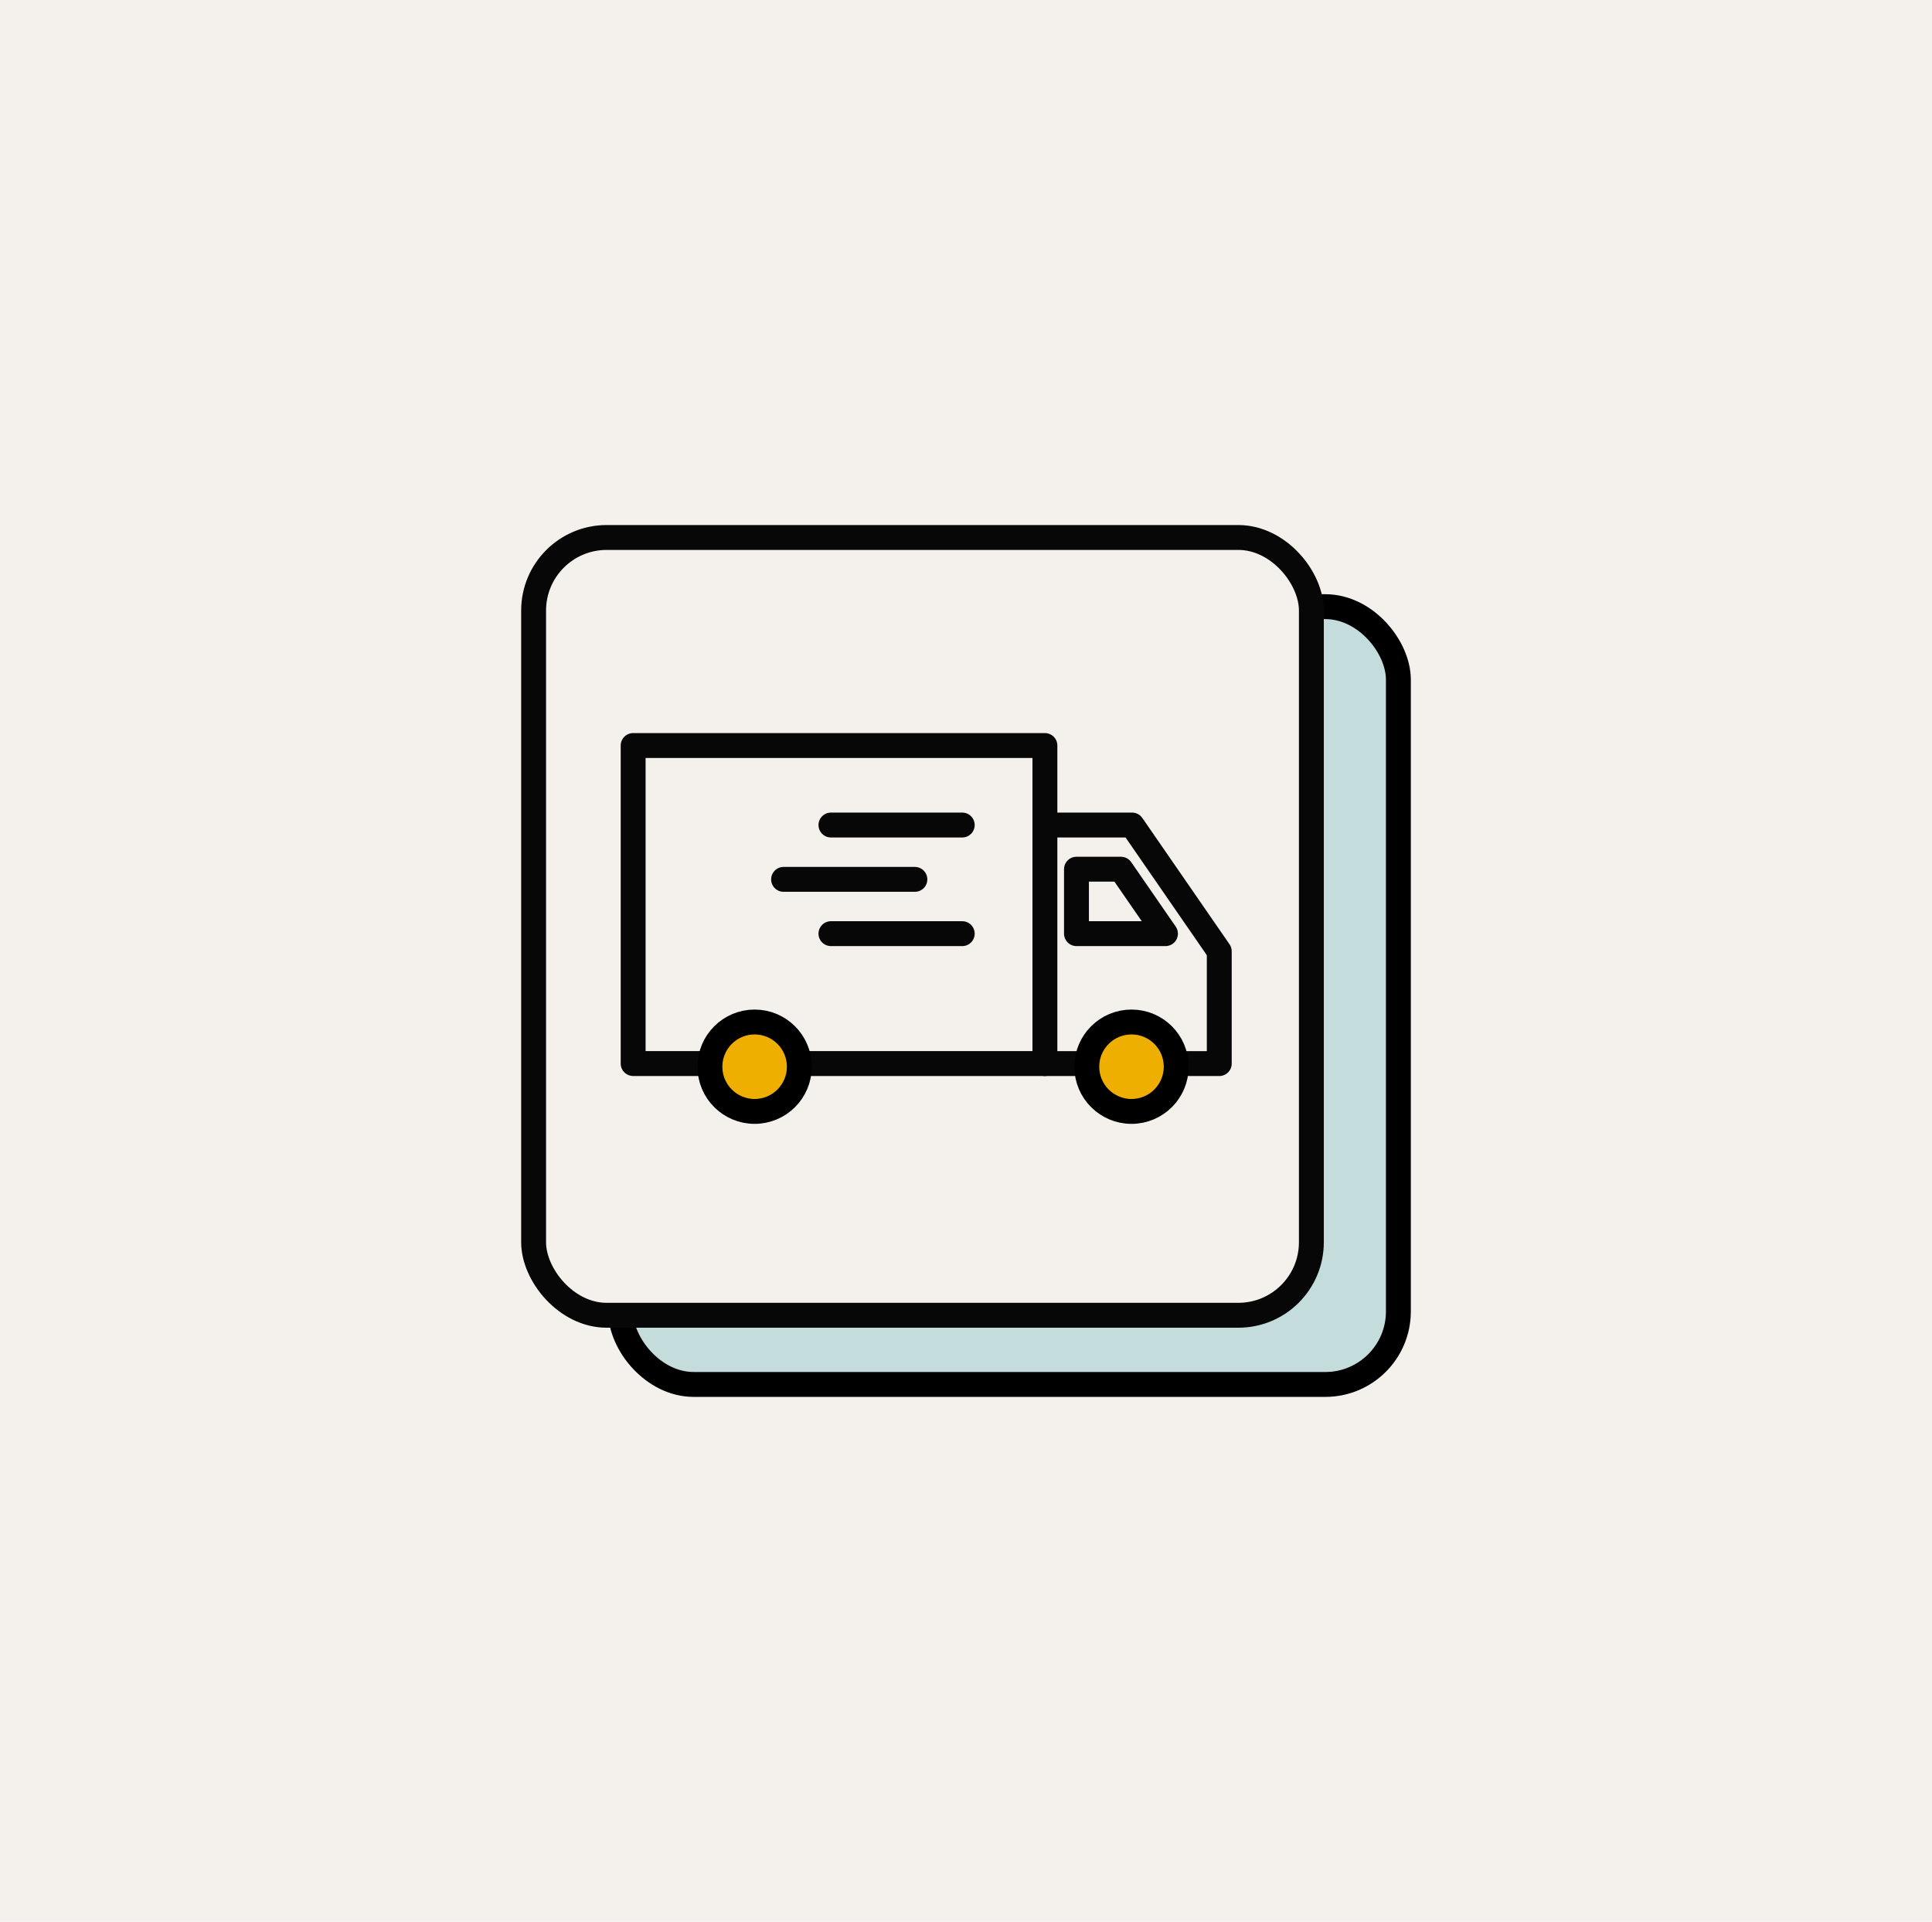 <svg xmlns="http://www.w3.org/2000/svg" viewBox="0 0 465.83 463.39"><defs><style>.cls-1,.cls-3{fill:#f4f1ed;}.cls-2{fill:#c5dcdd;}.cls-2,.cls-4{stroke:#000;}.cls-2,.cls-3,.cls-4{stroke-linecap:round;stroke-linejoin:round;stroke-width:6px;}.cls-3{stroke:#070707;}.cls-4{fill:#efaf00;}</style></defs><g id="Layer_2" data-name="Layer 2"><rect id="BACKGROUND" class="cls-1" x="-8728.61" y="-6818.95" width="9809.85" height="9381.84"/></g><g id="Layer_1" data-name="Layer 1"><rect class="cls-2" x="149.64" y="146.27" width="187.53" height="187.53" rx="17.61"/><rect class="cls-3" x="128.66" y="129.59" width="187.53" height="187.53" rx="17.61"/><rect class="cls-3" x="152.66" y="179.75" width="99.28" height="76.68"/><polygon class="cls-3" points="293.98 256.44 251.94 256.44 251.94 198.92 272.96 198.92 293.98 229.37 293.98 256.44"/><polygon class="cls-3" points="259.55 209.57 270.28 209.57 281.01 225.11 259.55 225.11 259.55 209.57"/><circle class="cls-4" cx="181.95" cy="257.19" r="10.78"/><circle class="cls-4" cx="272.82" cy="257.19" r="10.78"/><line class="cls-3" x1="232.01" y1="198.92" x2="200.35" y2="198.92"/><line class="cls-3" x1="220.59" y1="212.02" x2="188.93" y2="212.02"/><line class="cls-3" x1="232.01" y1="225.11" x2="200.35" y2="225.11"/></g></svg>